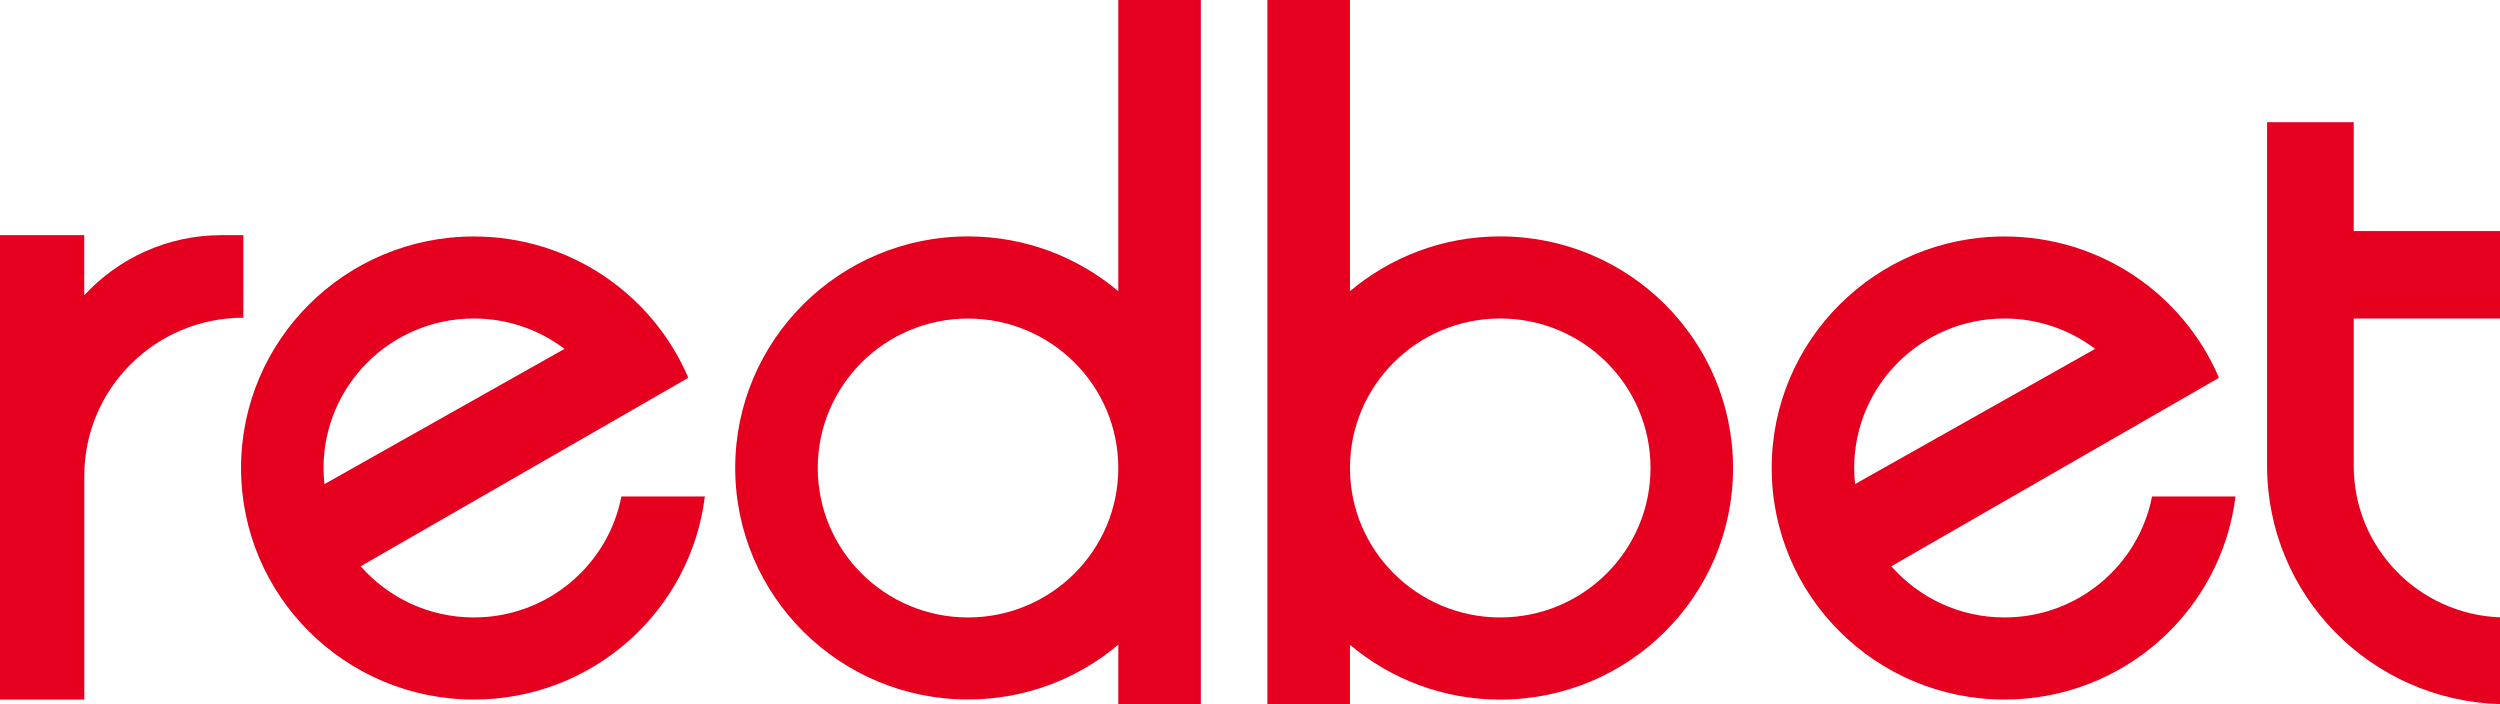 <svg width="142" height="40" viewBox="0 0 142 40" fill="none" xmlns="http://www.w3.org/2000/svg">
<path d="M12.592 13.356C9.501 13.356 6.722 14.672 4.785 16.772V13.356H0V39.737H4.788V27.03C4.788 22.067 8.834 18.047 13.822 18.047V13.356H12.592Z" fill="#E50020"/>
<path d="M35.296 28.198C34.537 32.113 31.075 35.071 26.915 35.071C24.349 35.071 22.052 33.944 20.485 32.164L39.098 21.459L39.047 21.425L39.074 21.408C37.055 16.718 32.37 13.432 26.915 13.432C19.61 13.432 13.691 19.321 13.691 26.583C13.691 33.848 19.613 39.734 26.915 39.734C33.668 39.734 39.236 34.699 40.036 28.198H35.296ZM26.915 18.091C28.852 18.091 30.632 18.736 32.064 19.816L18.428 27.498C18.397 27.198 18.376 26.894 18.376 26.583C18.38 21.893 22.203 18.091 26.915 18.091Z" fill="#E50020"/>
<path d="M122.236 28.198C121.477 32.113 118.015 35.071 113.856 35.071C111.29 35.071 108.992 33.944 107.426 32.164L126.039 21.459L125.987 21.425L126.015 21.408C123.995 16.718 119.31 13.432 113.856 13.432C106.55 13.432 100.632 19.321 100.632 26.583C100.632 33.848 106.553 39.734 113.856 39.734C120.608 39.734 126.176 34.699 126.976 28.198H122.236ZM113.856 18.091C115.793 18.091 117.572 18.736 119.004 19.816L105.368 27.495C105.337 27.194 105.317 26.89 105.317 26.579C105.32 21.893 109.14 18.091 113.856 18.091Z" fill="#E50020"/>
<path d="M63.519 0V16.54C61.214 14.6 58.236 13.428 54.984 13.428C47.678 13.428 41.76 19.317 41.76 26.579C41.76 33.845 47.681 39.73 54.984 39.73C58.24 39.73 61.218 38.559 63.519 36.618V39.993H68.207V0H63.519ZM54.984 35.071C50.268 35.071 46.448 31.269 46.448 26.582C46.448 21.896 50.271 18.094 54.984 18.094C59.7 18.094 63.519 21.896 63.519 26.582C63.519 31.269 59.696 35.071 54.984 35.071Z" fill="#E50020"/>
<path d="M85.213 13.428C81.957 13.428 78.979 14.6 76.678 16.54V0H71.989V40H76.678V36.625C78.982 38.565 81.96 39.737 85.213 39.737C92.519 39.737 98.437 33.848 98.437 26.586C98.437 19.317 92.515 13.428 85.213 13.428ZM85.213 35.071C80.501 35.071 76.678 31.269 76.678 26.582V26.579C76.678 21.892 80.501 18.09 85.213 18.09C89.929 18.09 93.749 21.892 93.749 26.579C93.749 31.266 89.929 35.071 85.213 35.071Z" fill="#E50020"/>
<path d="M142 18.091V13.124H133.692V6.941H128.77V26.456C128.77 33.807 134.657 39.785 142 39.99V35.064C137.38 34.89 133.692 31.112 133.692 26.473V18.091H142Z" fill="#E50020"/>
</svg>
